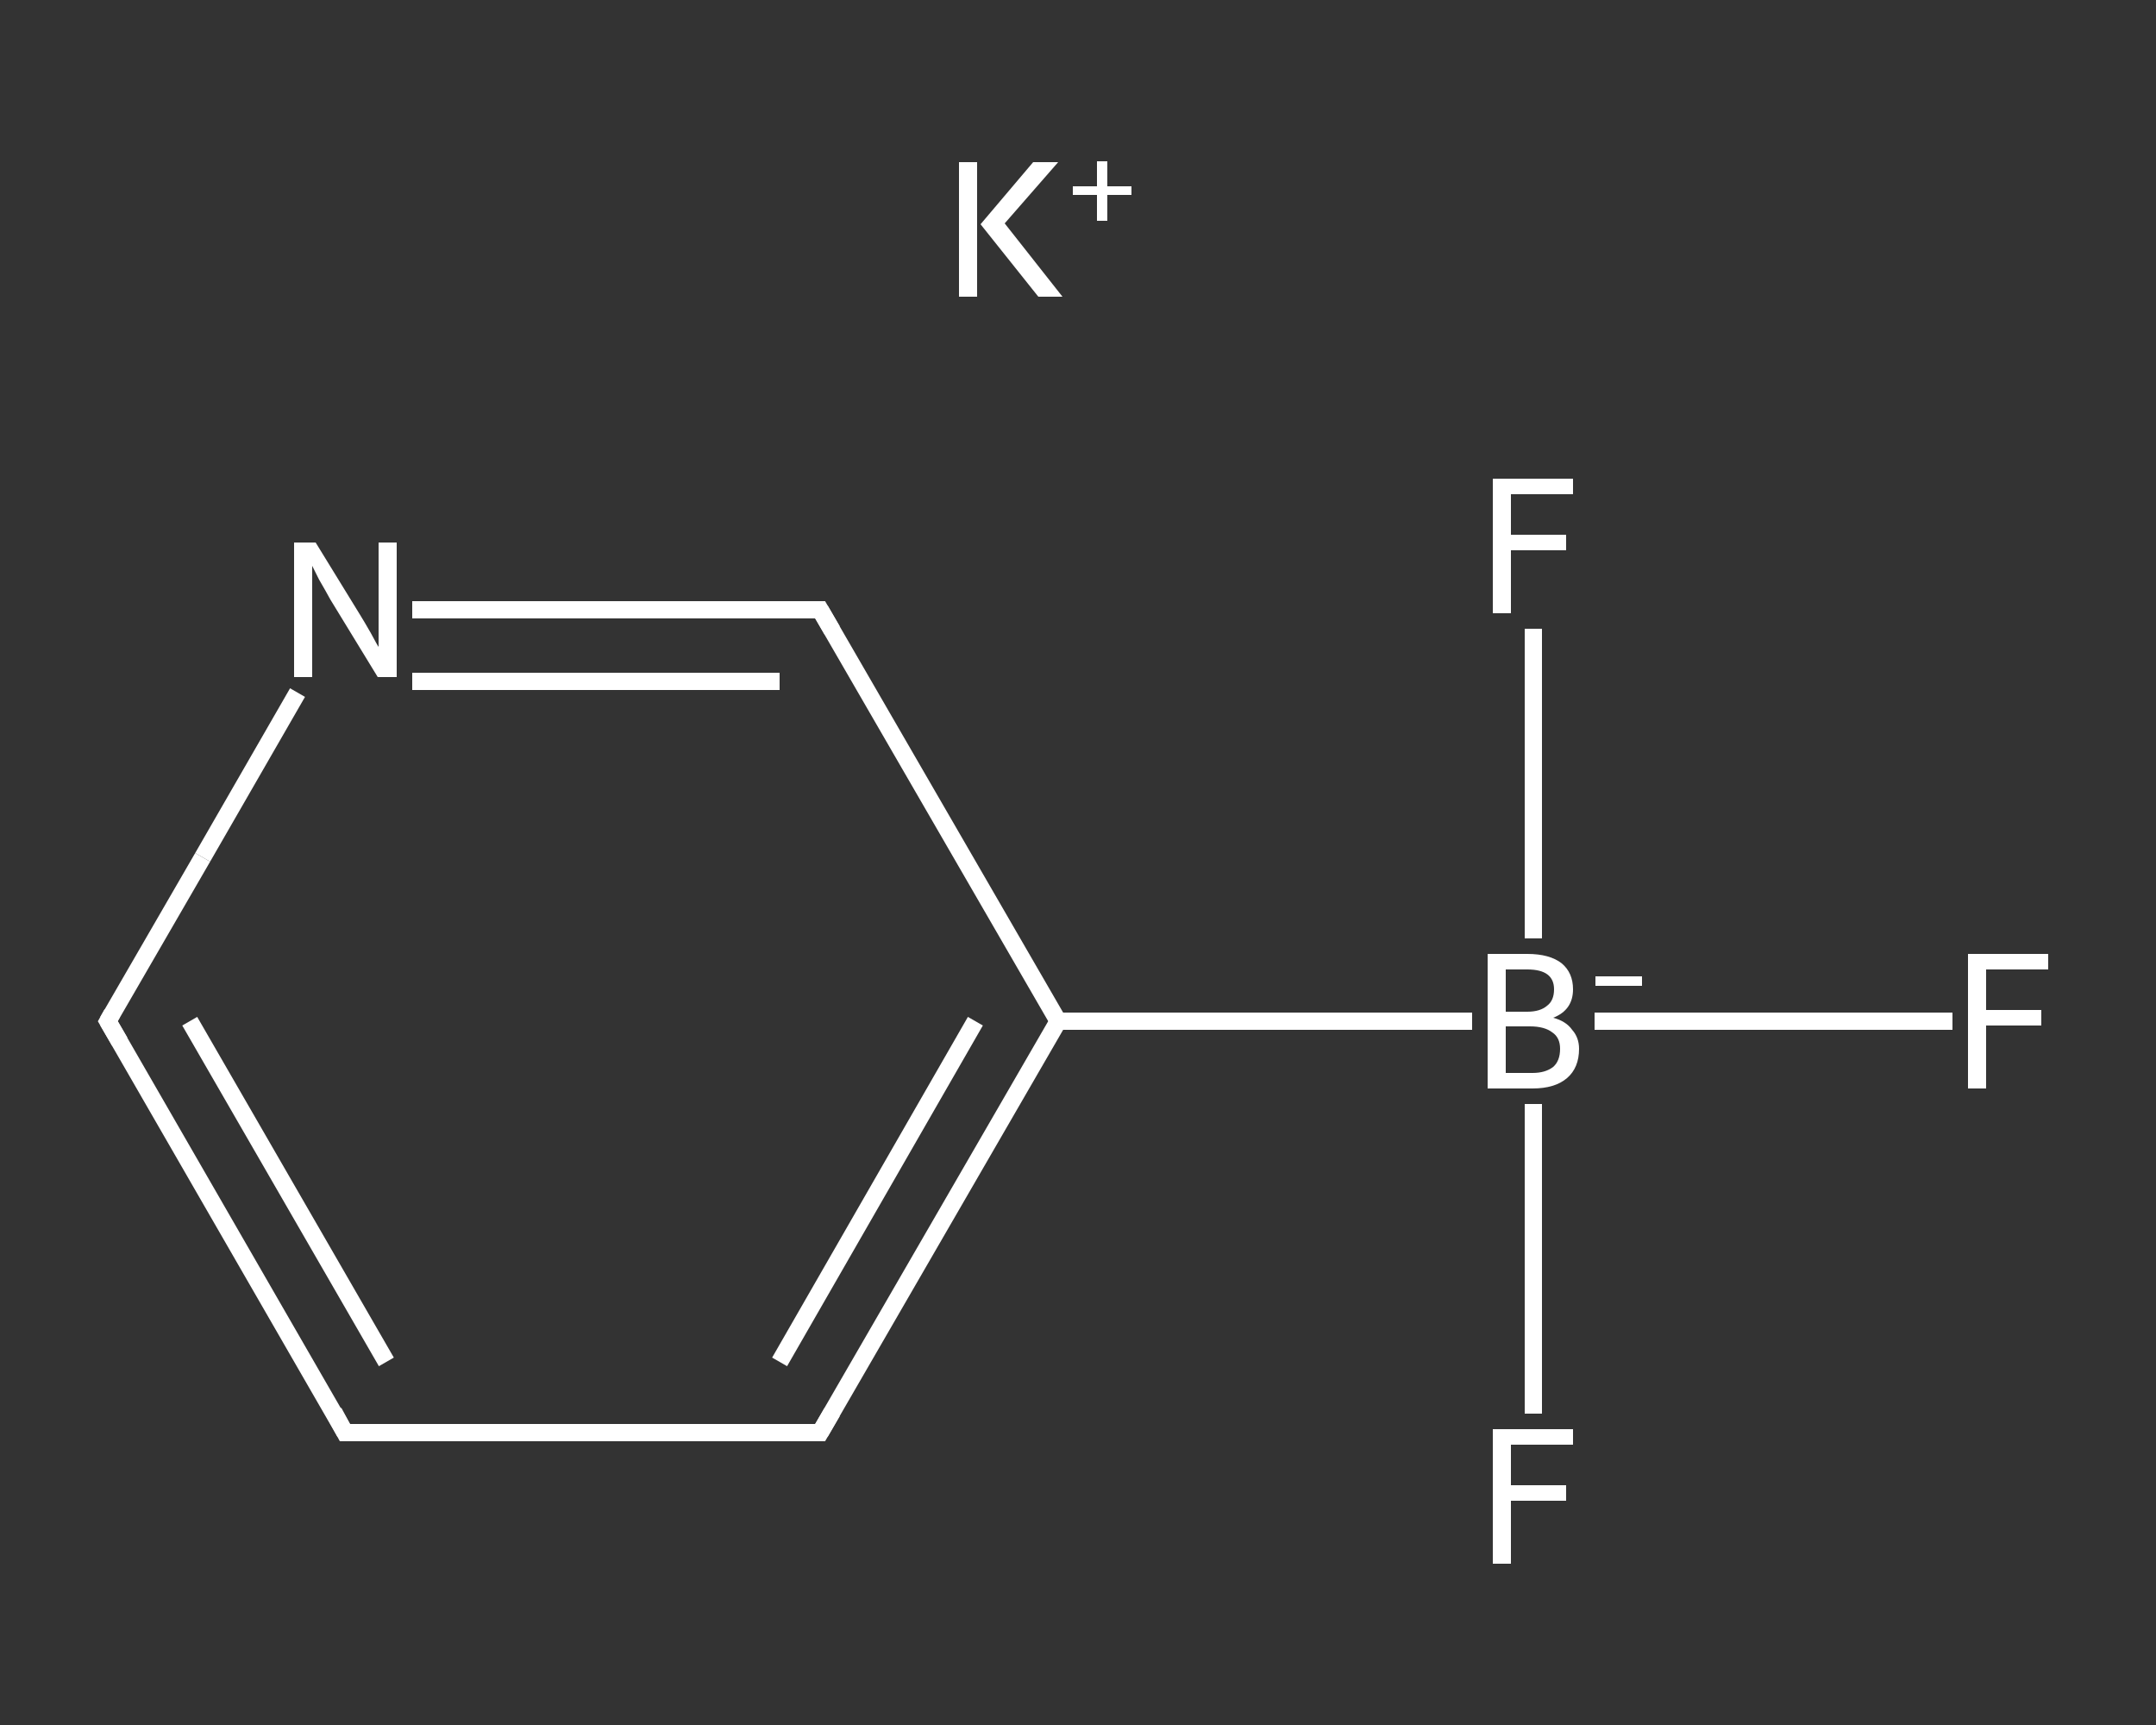 <?xml version='1.0' encoding='iso-8859-1'?>
<svg version='1.1' baseProfile='full'
              xmlns='http://www.w3.org/2000/svg'
                      xmlns:rdkit='http://www.rdkit.org/xml'
                      xmlns:xlink='http://www.w3.org/1999/xlink'
                  xml:space='preserve'
width='250px' height='200px' viewBox='0 0 250 200'>
<rect x="0" y="0" width="250" height="200" fill="#333333" stroke="none"/>
<!-- END OF HEADER -->
<rect style='opacity:1.0;fill:transparent;stroke:none' width='250.0' height='200.0' x='0.0' y='0.0'> </rect>
<path class='bond-0 atom-0 atom-1' d='M 226.4,118.4 L 205.6,118.4' style='fill:none;fill-rule:evenodd;stroke:#FFFFFF;stroke-width:2.0px;stroke-linecap:butt;stroke-linejoin:miter;stroke-opacity:1' />
<path class='bond-0 atom-0 atom-1' d='M 205.6,118.4 L 184.9,118.4' style='fill:none;fill-rule:evenodd;stroke:#FFFFFF;stroke-width:2.0px;stroke-linecap:butt;stroke-linejoin:miter;stroke-opacity:1' />
<path class='bond-1 atom-1 atom-2' d='M 177.8,128.0 L 177.8,145.9' style='fill:none;fill-rule:evenodd;stroke:#FFFFFF;stroke-width:2.0px;stroke-linecap:butt;stroke-linejoin:miter;stroke-opacity:1' />
<path class='bond-1 atom-1 atom-2' d='M 177.8,145.9 L 177.8,163.9' style='fill:none;fill-rule:evenodd;stroke:#FFFFFF;stroke-width:2.0px;stroke-linecap:butt;stroke-linejoin:miter;stroke-opacity:1' />
<path class='bond-2 atom-1 atom-3' d='M 177.8,108.8 L 177.8,90.9' style='fill:none;fill-rule:evenodd;stroke:#FFFFFF;stroke-width:2.0px;stroke-linecap:butt;stroke-linejoin:miter;stroke-opacity:1' />
<path class='bond-2 atom-1 atom-3' d='M 177.8,90.9 L 177.8,72.9' style='fill:none;fill-rule:evenodd;stroke:#FFFFFF;stroke-width:2.0px;stroke-linecap:butt;stroke-linejoin:miter;stroke-opacity:1' />
<path class='bond-3 atom-1 atom-4' d='M 170.7,118.4 L 122.7,118.4' style='fill:none;fill-rule:evenodd;stroke:#FFFFFF;stroke-width:2.0px;stroke-linecap:butt;stroke-linejoin:miter;stroke-opacity:1' />
<path class='bond-4 atom-4 atom-5' d='M 122.7,118.4 L 95.1,166.1' style='fill:none;fill-rule:evenodd;stroke:#FFFFFF;stroke-width:2.0px;stroke-linecap:butt;stroke-linejoin:miter;stroke-opacity:1' />
<path class='bond-4 atom-4 atom-5' d='M 113.1,118.4 L 90.4,157.9' style='fill:none;fill-rule:evenodd;stroke:#FFFFFF;stroke-width:2.0px;stroke-linecap:butt;stroke-linejoin:miter;stroke-opacity:1' />
<path class='bond-5 atom-5 atom-6' d='M 95.1,166.1 L 40.0,166.1' style='fill:none;fill-rule:evenodd;stroke:#FFFFFF;stroke-width:2.0px;stroke-linecap:butt;stroke-linejoin:miter;stroke-opacity:1' />
<path class='bond-6 atom-6 atom-7' d='M 40.0,166.1 L 12.5,118.4' style='fill:none;fill-rule:evenodd;stroke:#FFFFFF;stroke-width:2.0px;stroke-linecap:butt;stroke-linejoin:miter;stroke-opacity:1' />
<path class='bond-6 atom-6 atom-7' d='M 44.8,157.9 L 22.0,118.4' style='fill:none;fill-rule:evenodd;stroke:#FFFFFF;stroke-width:2.0px;stroke-linecap:butt;stroke-linejoin:miter;stroke-opacity:1' />
<path class='bond-7 atom-7 atom-8' d='M 12.5,118.4 L 23.5,99.4' style='fill:none;fill-rule:evenodd;stroke:#FFFFFF;stroke-width:2.0px;stroke-linecap:butt;stroke-linejoin:miter;stroke-opacity:1' />
<path class='bond-7 atom-7 atom-8' d='M 23.5,99.4 L 34.5,80.3' style='fill:none;fill-rule:evenodd;stroke:#FFFFFF;stroke-width:2.0px;stroke-linecap:butt;stroke-linejoin:miter;stroke-opacity:1' />
<path class='bond-8 atom-8 atom-9' d='M 47.8,70.7 L 71.5,70.7' style='fill:none;fill-rule:evenodd;stroke:#FFFFFF;stroke-width:2.0px;stroke-linecap:butt;stroke-linejoin:miter;stroke-opacity:1' />
<path class='bond-8 atom-8 atom-9' d='M 71.5,70.7 L 95.1,70.7' style='fill:none;fill-rule:evenodd;stroke:#FFFFFF;stroke-width:2.0px;stroke-linecap:butt;stroke-linejoin:miter;stroke-opacity:1' />
<path class='bond-8 atom-8 atom-9' d='M 47.8,79.0 L 69.1,79.0' style='fill:none;fill-rule:evenodd;stroke:#FFFFFF;stroke-width:2.0px;stroke-linecap:butt;stroke-linejoin:miter;stroke-opacity:1' />
<path class='bond-8 atom-8 atom-9' d='M 69.1,79.0 L 90.4,79.0' style='fill:none;fill-rule:evenodd;stroke:#FFFFFF;stroke-width:2.0px;stroke-linecap:butt;stroke-linejoin:miter;stroke-opacity:1' />
<path class='bond-9 atom-9 atom-4' d='M 95.1,70.7 L 122.7,118.4' style='fill:none;fill-rule:evenodd;stroke:#FFFFFF;stroke-width:2.0px;stroke-linecap:butt;stroke-linejoin:miter;stroke-opacity:1' />
<path d='M 96.5,163.7 L 95.1,166.1 L 92.4,166.1' style='fill:none;stroke:#FFFFFF;stroke-width:2.0px;stroke-linecap:butt;stroke-linejoin:miter;stroke-opacity:1;' />
<path d='M 42.8,166.1 L 40.0,166.1 L 38.7,163.7' style='fill:none;stroke:#FFFFFF;stroke-width:2.0px;stroke-linecap:butt;stroke-linejoin:miter;stroke-opacity:1;' />
<path d='M 13.9,120.8 L 12.5,118.4 L 13.0,117.5' style='fill:none;stroke:#FFFFFF;stroke-width:2.0px;stroke-linecap:butt;stroke-linejoin:miter;stroke-opacity:1;' />
<path d='M 94.0,70.7 L 95.1,70.7 L 96.5,73.1' style='fill:none;stroke:#FFFFFF;stroke-width:2.0px;stroke-linecap:butt;stroke-linejoin:miter;stroke-opacity:1;' />
<path class='atom-0' d='M 228.2 110.6
L 237.5 110.6
L 237.5 112.4
L 230.3 112.4
L 230.3 117.1
L 236.7 117.1
L 236.7 118.9
L 230.3 118.9
L 230.3 126.2
L 228.2 126.2
L 228.2 110.6
' fill='#FFFFFF'/>
<path class='atom-1' d='M 180.1 118.0
Q 181.6 118.4, 182.3 119.4
Q 183.1 120.3, 183.1 121.6
Q 183.1 123.8, 181.7 125.0
Q 180.3 126.2, 177.7 126.2
L 172.5 126.2
L 172.5 110.6
L 177.1 110.6
Q 179.7 110.6, 181.1 111.7
Q 182.4 112.8, 182.4 114.7
Q 182.4 117.1, 180.1 118.0
M 174.6 112.4
L 174.6 117.3
L 177.1 117.3
Q 178.6 117.3, 179.4 116.6
Q 180.2 116.0, 180.2 114.7
Q 180.2 112.4, 177.1 112.4
L 174.6 112.4
M 177.7 124.4
Q 179.2 124.4, 180.1 123.7
Q 180.9 123.0, 180.9 121.6
Q 180.9 120.3, 180.0 119.7
Q 179.1 119.0, 177.4 119.0
L 174.6 119.0
L 174.6 124.4
L 177.7 124.4
' fill='#FFFFFF'/>
<path class='atom-1' d='M 185.0 113.2
L 190.4 113.2
L 190.4 114.3
L 185.0 114.3
L 185.0 113.2
' fill='#FFFFFF'/>
<path class='atom-2' d='M 173.1 165.7
L 182.4 165.7
L 182.4 167.5
L 175.2 167.5
L 175.2 172.2
L 181.6 172.2
L 181.6 174.0
L 175.2 174.0
L 175.2 181.3
L 173.1 181.3
L 173.1 165.7
' fill='#FFFFFF'/>
<path class='atom-3' d='M 173.1 55.5
L 182.4 55.5
L 182.4 57.3
L 175.2 57.3
L 175.2 62.0
L 181.6 62.0
L 181.6 63.8
L 175.2 63.8
L 175.2 71.1
L 173.1 71.1
L 173.1 55.5
' fill='#FFFFFF'/>
<path class='atom-8' d='M 36.6 62.9
L 41.7 71.2
Q 42.2 72.0, 43.0 73.4
Q 43.8 74.9, 43.9 75.0
L 43.9 62.9
L 46.0 62.9
L 46.0 78.5
L 43.8 78.5
L 38.3 69.5
Q 37.7 68.4, 37.0 67.2
Q 36.4 66.0, 36.2 65.6
L 36.2 78.5
L 34.1 78.5
L 34.1 62.9
L 36.6 62.9
' fill='#FFFFFF'/>
<path class='atom-10' d='M 111.2 18.8
L 113.3 18.8
L 113.3 34.4
L 111.2 34.4
L 111.2 18.8
M 119.8 18.8
L 122.7 18.8
L 116.5 25.9
L 123.2 34.4
L 120.4 34.4
L 113.7 26.0
L 119.8 18.8
' fill='#FFFFFF'/>
<path class='atom-10' d='M 124.4 21.6
L 127.2 21.6
L 127.2 18.7
L 128.4 18.7
L 128.4 21.6
L 131.2 21.6
L 131.2 22.6
L 128.4 22.6
L 128.4 25.6
L 127.2 25.6
L 127.2 22.6
L 124.4 22.6
L 124.4 21.6
' fill='#FFFFFF'/>
</svg>
